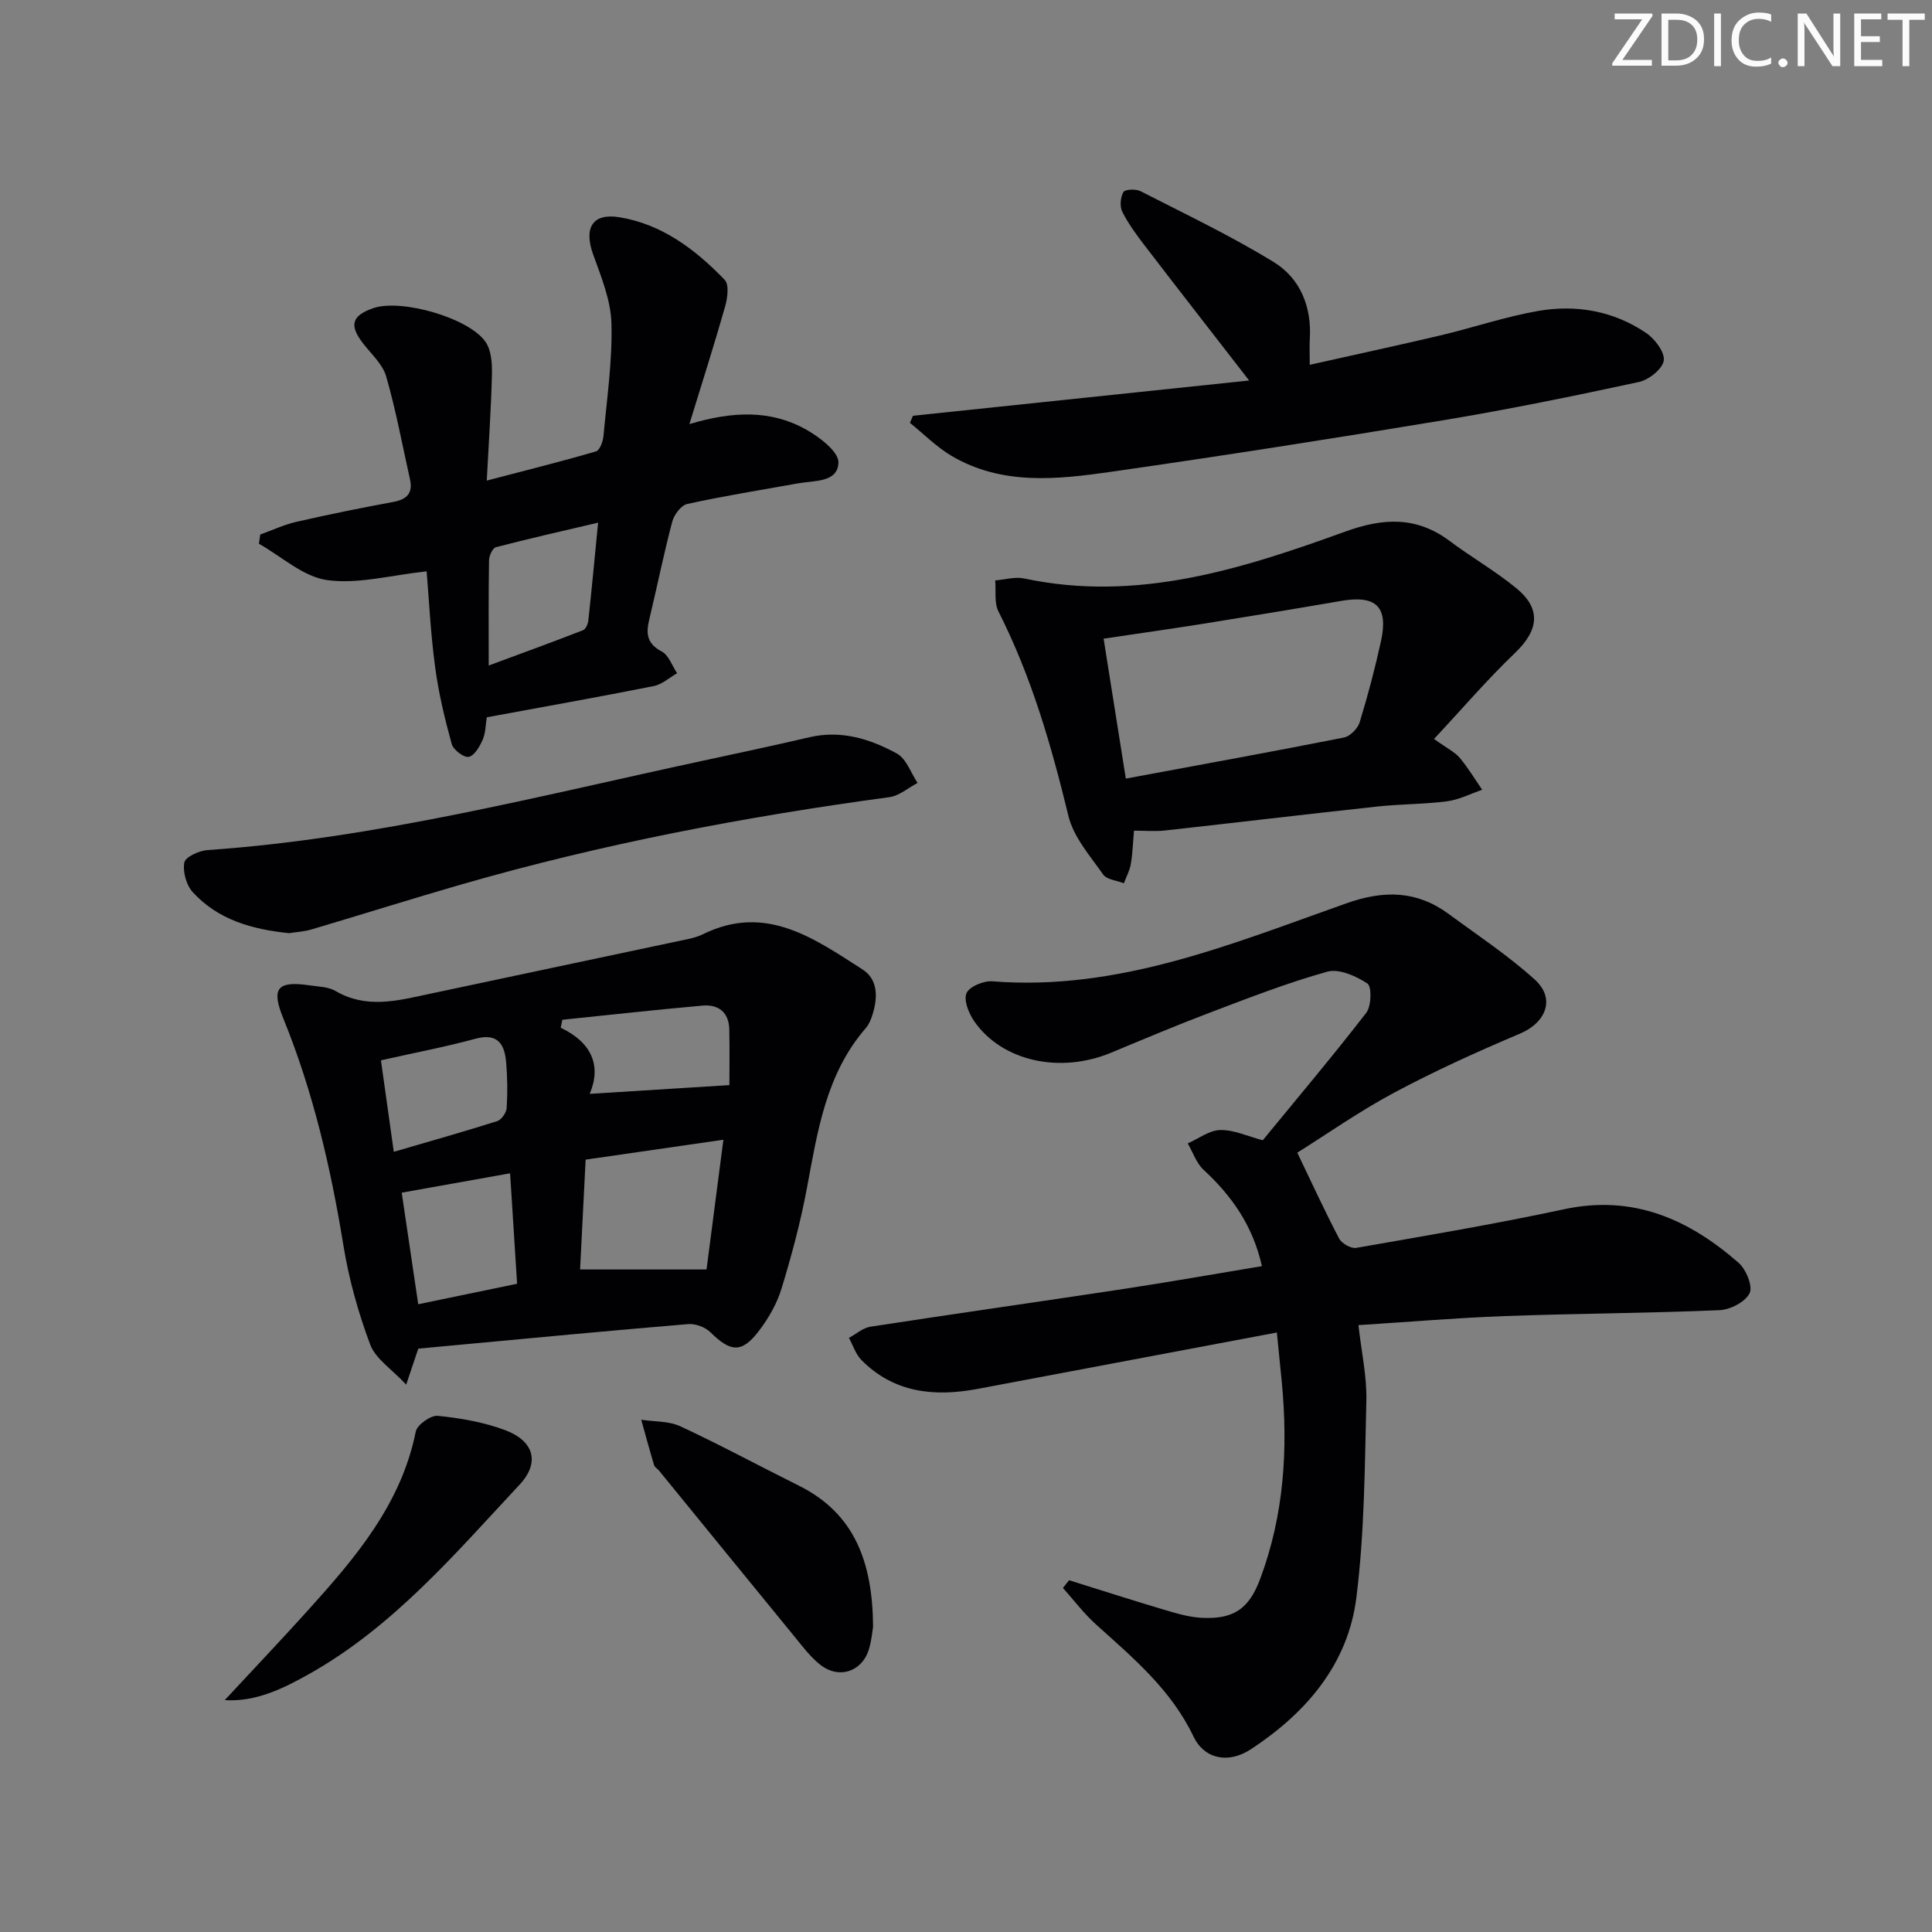 <svg enable-background="new 0 0 400 400" viewBox="0 0 400 400" xmlns="http://www.w3.org/2000/svg"><rect x="0" y="0" width="400" height="400" fill="#808080" stroke="none"/><g fill="#fafbfa"><path d="m342.2 3.2-6.3 9.2h6.1v1.2h-8.2v-.5l6.2-9.1h-5.7v-1.2h7.8v.4z"/><path d="m344 13.7v-10.9h3.1c1.6 0 3 .5 4.1 1.4 1.1 1 1.6 2.2 1.6 3.9s-.5 3-1.6 4-2.5 1.5-4.2 1.5h-3zm1.4-9.6v8.4h1.6c1.4 0 2.5-.4 3.2-1.1.8-.8 1.2-1.8 1.2-3.2s-.4-2.4-1.2-3.1-1.8-1-3.1-1z"/><path d="m356.3 2.8v10.9h-1.4v-10.9z"/><path d="m366.6 13.2c-.8.4-1.8.6-3 .6-1.6 0-2.8-.5-3.7-1.5s-1.4-2.3-1.4-3.9c0-1.7.5-3.2 1.6-4.2s2.4-1.6 4-1.6c1 0 1.9.1 2.6.4v1.5c-.8-.4-1.6-.6-2.6-.6-1.2 0-2.2.4-3 1.2s-1.1 1.9-1.1 3.3c0 1.3.4 2.3 1.1 3.1s1.6 1.1 2.8 1.1c1.1 0 2-.2 2.8-.7v1.3z"/><path d="m368.2 13c0-.3.1-.5.3-.6.2-.2.4-.3.6-.3.3 0 .5.1.7.3s.3.4.3.6-.1.5-.3.6c-.2.2-.4.3-.7.3s-.5-.1-.6-.3c-.2-.2-.3-.4-.3-.6z"/><path d="m381.1 13.7h-1.7l-5.5-8.4c-.2-.2-.3-.5-.4-.7 0 .2.1.8.1 1.5v7.6h-1.4v-10.9h1.8l5.3 8.3c.3.4.4.6.4.8 0-.3-.1-.8-.1-1.6v-7.5h1.4v10.9z"/><path d="m389.7 13.7h-5.8v-10.9h5.6v1.2h-4.2v3.5h3.9v1.2h-3.9v3.7h4.4z"/><path d="m398.4 4.1h-3.1v9.6h-1.4v-9.6h-3.1v-1.3h7.7v1.3z"/></g><path d="m264.36 275.88c-20.98 3.95-41.47 7.83-61.97 11.68-8.91 1.67-17.28.85-24.04-5.98-1.19-1.2-1.74-3.04-2.59-4.58 1.48-.8 2.89-2.08 4.46-2.32 17.38-2.68 34.8-5.14 52.19-7.78 9.48-1.44 18.93-3.11 28.86-4.76-1.89-8.4-6.25-14.55-12.08-19.94-1.5-1.39-2.21-3.62-3.28-5.47 2.25-.99 4.49-2.74 6.75-2.77 2.84-.05 5.71 1.31 8.78 2.12 7.04-8.59 14.43-17.34 21.43-26.39 1.07-1.38 1.16-5.45.24-6.06-2.35-1.56-5.89-3.13-8.32-2.45-8.3 2.31-16.37 5.47-24.44 8.53-6.83 2.59-13.56 5.43-20.31 8.24-10.59 4.4-22.57 1.79-28.34-6.51-1.13-1.63-2.22-4.35-1.59-5.82.59-1.37 3.56-2.6 5.36-2.45 26.11 2.07 49.61-7.78 73.35-16.17 7.76-2.74 14.54-2.61 21.12 2.23 6.01 4.43 12.29 8.58 17.81 13.57 4.35 3.93 2.36 8.91-3.05 11.2-8.81 3.73-17.57 7.69-26.01 12.2-7.31 3.91-14.14 8.72-20.1 12.45 2.96 6.16 5.66 12.05 8.66 17.77.54 1.03 2.47 2.13 3.54 1.94 14.38-2.51 28.78-4.94 43.05-8 14.29-3.07 25.81 2.07 36.13 11.1 1.55 1.36 2.98 4.89 2.26 6.3-.91 1.81-4.02 3.41-6.25 3.5-14.79.63-29.61.68-44.41 1.22-9.93.36-19.83 1.21-30.32 1.87.62 5.57 1.76 10.62 1.64 15.65-.33 13.61-.38 27.31-2.07 40.78-1.73 13.81-10.41 23.87-21.83 31.38-4.69 3.08-9.67 2.03-11.9-2.65-4.61-9.67-12.49-16.26-20.16-23.17-2.52-2.27-4.59-5.03-6.86-7.57.42-.53.85-1.07 1.27-1.6 6.57 2.05 13.12 4.16 19.71 6.12 2.52.75 5.12 1.52 7.72 1.66 6.64.34 9.81-1.84 12.13-8.04 4.94-13.21 5.81-26.88 4.48-40.78-.3-3.12-.62-6.22-1.02-10.25z" fill="#010104"/><path d="m86.6 279.22c-.69 2.04-1.31 3.9-2.5 7.45-3-3.22-6.34-5.33-7.45-8.28-2.47-6.6-4.41-13.52-5.54-20.48-2.62-16.12-6.28-31.89-12.45-47.05-2.56-6.27-1.27-7.84 5.47-6.85 1.81.27 3.84.29 5.33 1.16 6.36 3.73 12.76 2.03 19.23.65 17.19-3.67 34.4-7.28 51.59-10.94 1.78-.38 3.66-.67 5.26-1.46 12.95-6.38 22.96.84 32.99 7.26 3.35 2.14 3.21 5.96 2.07 9.52-.3.94-.71 1.93-1.35 2.66-8.27 9.54-9.99 21.41-12.2 33.2-1.31 6.99-3.16 13.91-5.24 20.72-.94 3.1-2.67 6.11-4.64 8.71-3.57 4.71-5.88 4.5-10.12.31-1.07-1.05-3.08-1.78-4.58-1.66-16.06 1.34-32.09 2.87-48.14 4.36-2.47.22-4.94.46-7.73.72zm33.5-16.39h26.18c1.06-8.17 2.24-17.23 3.49-26.86-10.09 1.46-19.24 2.78-28.52 4.12-.39 7.76-.75 15-1.15 22.74zm-36.93-15.9c1.12 7.59 2.26 15.25 3.42 23.1 7.3-1.51 13.71-2.84 20.47-4.24-.5-7.83-.96-15.19-1.45-22.87-7.68 1.37-14.94 2.67-22.44 4.01zm33.26-35.8c-.11.55-.22 1.1-.34 1.65 6.36 3.03 8.5 7.81 6 13.69 9.78-.61 19.07-1.2 28.92-1.81 0-3.37.07-7.45-.02-11.53-.07-3.54-2.24-5.22-5.54-4.93-9.68.86-19.34 1.94-29.02 2.93zm-37.56 8.4c.79 5.62 1.67 11.92 2.66 18.94 7.58-2.22 14.54-4.17 21.43-6.36.88-.28 1.88-1.76 1.94-2.74.2-3.13.16-6.31-.11-9.44-.33-3.78-1.75-6.13-6.39-4.86-6.11 1.67-12.35 2.84-19.53 4.46z" fill="#010104"/><path d="m88.33 118.29c-7.42.79-14.21 2.7-20.61 1.81-4.96-.69-9.43-4.89-14.11-7.52.09-.64.18-1.28.27-1.91 2.5-.9 4.94-2.05 7.52-2.64 6.63-1.51 13.29-2.87 19.98-4.1 2.84-.52 4.15-1.79 3.5-4.7-1.59-7.12-2.91-14.31-4.93-21.31-.73-2.52-3.07-4.61-4.78-6.82-2.91-3.77-2.37-5.74 2.11-7.3 5.77-2 19.97 2.03 23.3 7.07 1.15 1.74 1.32 4.38 1.27 6.6-.16 6.95-.65 13.89-1.07 22.03 8.12-2.13 15.4-3.94 22.61-6.04.78-.23 1.45-2.04 1.55-3.18.72-7.77 1.86-15.58 1.65-23.34-.13-4.78-2.11-9.61-3.78-14.24-1.95-5.42-.24-8.63 5.39-7.73 8.82 1.42 15.79 6.68 21.84 12.97.95.99.59 3.77.09 5.51-2.2 7.76-4.67 15.45-7.4 24.36 9.1-2.74 16.99-2.94 24.23 1.16 2.75 1.56 6.69 4.55 6.63 6.8-.12 4.16-5.01 3.7-8.34 4.3-7.66 1.37-15.36 2.61-22.96 4.27-1.28.28-2.73 2.23-3.11 3.67-1.78 6.73-3.15 13.57-4.78 20.34-.7 2.9-.41 4.95 2.61 6.54 1.45.76 2.14 2.96 3.18 4.5-1.61.91-3.13 2.32-4.86 2.66-11.36 2.26-22.77 4.28-34.55 6.46-.24 1.47-.22 3.2-.85 4.65-.61 1.41-1.73 3.33-2.89 3.54-1.02.19-3.19-1.47-3.52-2.67-1.44-5.23-2.72-10.56-3.43-15.93-.93-6.85-1.26-13.79-1.76-19.81zm35.5-10.08c-7.52 1.77-14.37 3.31-21.15 5.08-.69.18-1.42 1.76-1.43 2.71-.12 6.92-.07 13.84-.07 21.79 7.01-2.6 13.31-4.89 19.55-7.32.55-.21 1-1.3 1.08-2.02.69-6.36 1.29-12.73 2.02-20.24z" fill="#010104"/><path d="m296.9 152.99c2.71 1.95 4.29 2.7 5.32 3.91 1.73 2.05 3.12 4.39 4.65 6.61-2.42.83-4.79 2.07-7.28 2.39-4.77.62-9.63.56-14.41 1.08-14.69 1.59-29.36 3.35-44.05 4.97-1.96.22-3.97.03-6.35.03-.21 2.36-.27 4.64-.65 6.87-.23 1.38-.94 2.68-1.44 4.02-1.47-.58-3.54-.74-4.3-1.82-2.71-3.86-6.13-7.75-7.19-12.13-3.53-14.59-7.66-28.87-14.48-42.32-.91-1.8-.48-4.27-.68-6.43 2.01-.16 4.12-.8 6.02-.4 23.37 4.97 45.03-1.95 66.46-9.71 7.84-2.84 14.74-3.2 21.61 1.94 4.52 3.39 9.48 6.22 13.83 9.8 5.22 4.29 4.6 8.72-.33 13.42-5.71 5.46-10.86 11.49-16.73 17.77zm-63.81 8.21c15.6-2.9 30.4-5.58 45.15-8.5 1.28-.25 2.86-1.86 3.26-3.15 1.7-5.54 3.18-11.16 4.42-16.82 1.56-7.13-1.02-9.56-8.25-8.32-9.48 1.64-18.98 3.2-28.48 4.72-6.64 1.06-13.31 2-20.7 3.1 1.53 9.63 2.99 18.86 4.6 28.97z" fill="#010104"/><path d="m271.17 75.53c9.39-2.11 18.25-4.01 27.06-6.09 6.76-1.6 13.4-3.87 20.22-5.06 7.9-1.37 15.64-.01 22.38 4.57 1.8 1.22 3.9 4 3.63 5.72-.28 1.75-3.1 3.98-5.15 4.42-13.43 2.9-26.9 5.66-40.45 7.91-22.9 3.8-45.85 7.39-68.83 10.68-11.18 1.6-22.59 2.85-33.01-3.29-3.13-1.84-5.77-4.54-8.63-6.85.21-.49.42-.97.63-1.46 22.91-2.4 45.83-4.8 69.6-7.3-7.81-10.08-14.73-18.95-21.58-27.88-1.72-2.24-3.42-4.55-4.68-7.05-.56-1.1-.39-3 .23-4.09.33-.58 2.58-.67 3.54-.18 9.27 4.74 18.71 9.24 27.57 14.67 5.51 3.38 7.9 9.26 7.48 15.96-.08 1.46-.01 2.93-.01 5.32z" fill="#010104"/><path d="m59.84 193.2c-7.7-.78-14.7-2.78-19.92-8.47-1.34-1.46-2.11-4.23-1.76-6.15.21-1.15 3.05-2.46 4.79-2.58 34.94-2.41 68.72-11.23 102.77-18.54 7.29-1.57 14.59-3.13 21.85-4.82 6.57-1.53 12.58.33 18.13 3.38 1.95 1.07 2.88 4 4.27 6.08-1.93 1.01-3.78 2.66-5.81 2.94-29.96 4.05-59.58 9.69-88.65 18.08-10.36 2.99-20.65 6.24-30.99 9.3-1.55.47-3.24.55-4.68.78z" fill="#010104"/><path d="m46.53 351.99c5.93-6.39 11.64-12.4 17.2-18.56 9.83-10.89 19.32-21.96 22.35-37.04.28-1.4 3.1-3.4 4.55-3.26 4.72.48 9.54 1.31 13.96 2.97 5.94 2.23 7.28 6.68 2.98 11.29-13.37 14.32-26.16 29.41-43.58 39.2-5.38 3.02-11.07 5.82-17.46 5.4z" fill="#010104"/><path d="m180.76 336.79c-.1.6-.27 2.61-.81 4.51-1.37 4.79-6.24 6.46-10.16 3.34-2.04-1.62-3.66-3.8-5.34-5.85-9.36-11.43-18.68-22.89-28.02-34.33-.31-.39-.87-.67-1-1.09-.94-3.13-1.79-6.28-2.67-9.43 2.72.42 5.71.25 8.1 1.36 8.27 3.85 16.31 8.2 24.48 12.26 11.57 5.74 15.33 15.82 15.42 29.23z" fill="#010104"/></svg>